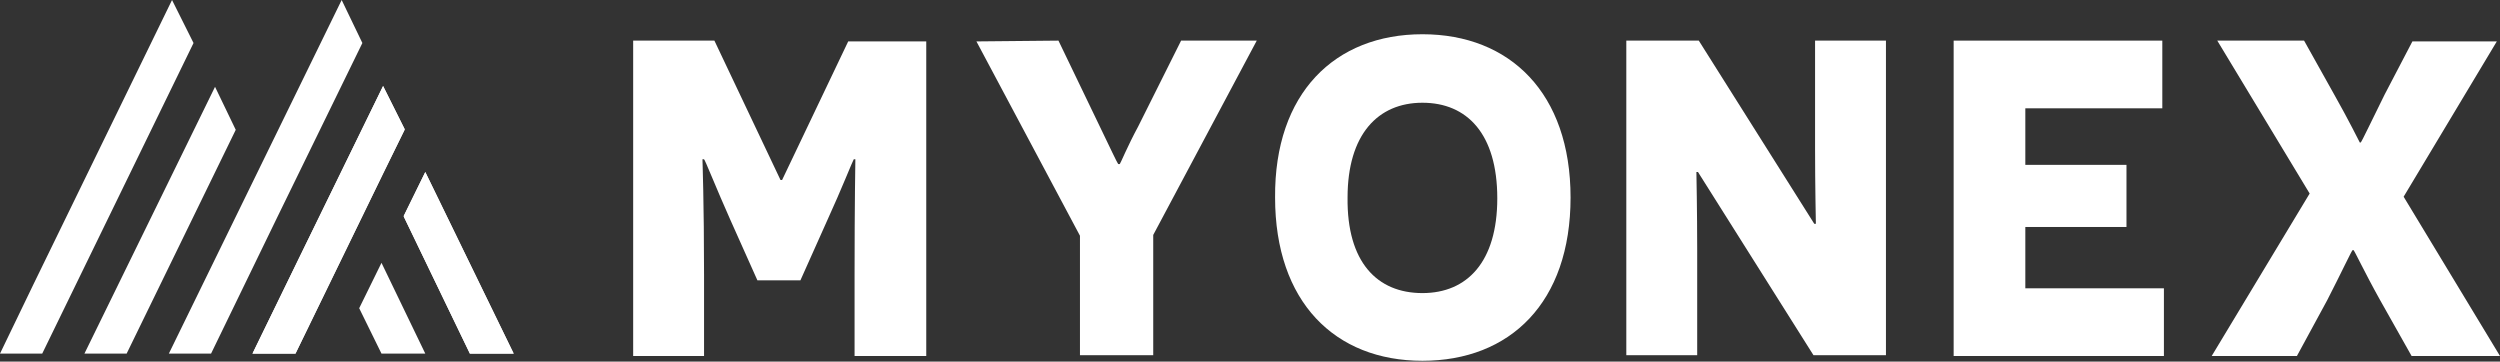 <?xml version="1.0" encoding="utf-8"?>
<!-- Generator: Adobe Illustrator 24.2.3, SVG Export Plug-In . SVG Version: 6.00 Build 0)  -->
<svg version="1.1" id="Layer_1" xmlns="http://www.w3.org/2000/svg" xmlns:xlink="http://www.w3.org/1999/xlink" x="0px" y="0px"
	 viewBox="0 0 313.9 45.4" style="enable-background:new 0 0 313.9 45.4;" xml:space="preserve">
<rect x="0" y="0" width="313.9" height="45.4" fill="#333333" stroke="none"/>
<style type="text/css">
	.st0{fill:#FFFFFF;}
</style>
<g>
	<g>
		<g>
			<g>
				<polygon class="st0" points="64.5,44.4 53.4,21.6 50.7,27.1 50.7,27.2 59,44.4 				"/>
				<polygon class="st0" points="50.8,16.2 48.1,10.8 37.5,32.5 31.7,44.4 31.8,44.4 37,44.4 37,44.4 37.1,44.4 48.1,21.8 
					50.8,16.3 				"/>
				<polygon class="st0" points="21.6,0 4.2,35.7 0,44.4 5.3,44.4 24.3,5.4 				"/>
				<polygon class="st0" points="27,10.9 10.6,44.4 15.9,44.4 29.6,16.3 				"/>
				<polygon class="st0" points="42.9,0 21.2,44.4 26.5,44.4 34.9,27.1 45.5,5.4 				"/>
				<polygon class="st0" points="50.8,16.2 48.1,10.8 37.5,32.5 31.7,44.4 31.8,44.4 37,44.4 37,44.4 37.1,44.4 48.1,21.8 
					50.8,16.3 				"/>
				<polygon class="st0" points="64.5,44.4 53.4,21.6 50.7,27.1 50.7,27.2 59,44.4 				"/>
				<polygon class="st0" points="45.1,38.7 47.9,44.4 53.4,44.4 47.9,33 				"/>
			</g>
			<g>
				<path class="st0" d="M107.3,34.5c0-9,0.1-14.4,0.1-14.5h-0.2c-0.1,0.1-1.6,3.9-3.3,7.6l-3.4,7.6h-5.4l-3.4-7.6
					C90,23.8,88.5,20,88.4,20h-0.2c0,0.1,0.2,5.5,0.2,14.5v10.2h-8.9V5.1h10.2L98,22.6h0.2l8.3-17.4h9.8v39.5h-9V34.5z"/>
				<path class="st0" d="M144.6,44.6h-9V29.6l-13-24.4l10.3-0.1l5.2,10.8c1.2,2.5,2.2,4.6,2.3,4.7h0.2c0.1-0.1,1-2.3,2.3-4.7
					l5.4-10.8h9.5l-13,24.4V44.6z"/>
				<path class="st0" d="M178.6,4.3c11,0,18.6,7.4,18.6,20.5c0,13.2-7.6,20.5-18.6,20.5c-11,0-18.5-7.4-18.5-20.5
					C160,11.7,167.6,4.3,178.6,4.3z M178.6,36.8c5.6,0,9.4-3.9,9.4-11.9c0-8.1-3.8-12-9.4-12c-5.6,0-9.4,4-9.4,11.9
					C169.1,32.9,172.9,36.8,178.6,36.8z"/>
				<path class="st0" d="M213.2,21.6H213c0,0.1,0.1,4.9,0.1,9.8v13.2h-8.9V5.1h9.1l14.5,23h0.2c0-0.1-0.1-4.9-0.1-9.4V5.1h8.9v39.5
					h-9.1L213.2,21.6z"/>
				<path class="st0" d="M245.3,5.1h26.2v8.5h-17.2v7.1h12.7v7.8h-12.7v7.7h17.4v8.5h-26.4V5.1z"/>
				<path class="st0" d="M298.8,37.6c-1.9-3.4-3.2-6.2-3.3-6.2h-0.1c-0.1,0-1.4,2.8-3.2,6.3l-3.8,7h-10.7L290,24.3L278.4,5.1h10.9
					l3.8,6.8c1.7,3,3.2,6,3.2,6h0.1c0.1,0,1.5-3,3-6l3.5-6.7h10.6l-11.7,19.5l12.1,20h-11.1L298.8,37.6z"/>
			</g>
		</g>
	</g>
</g>
</svg>
